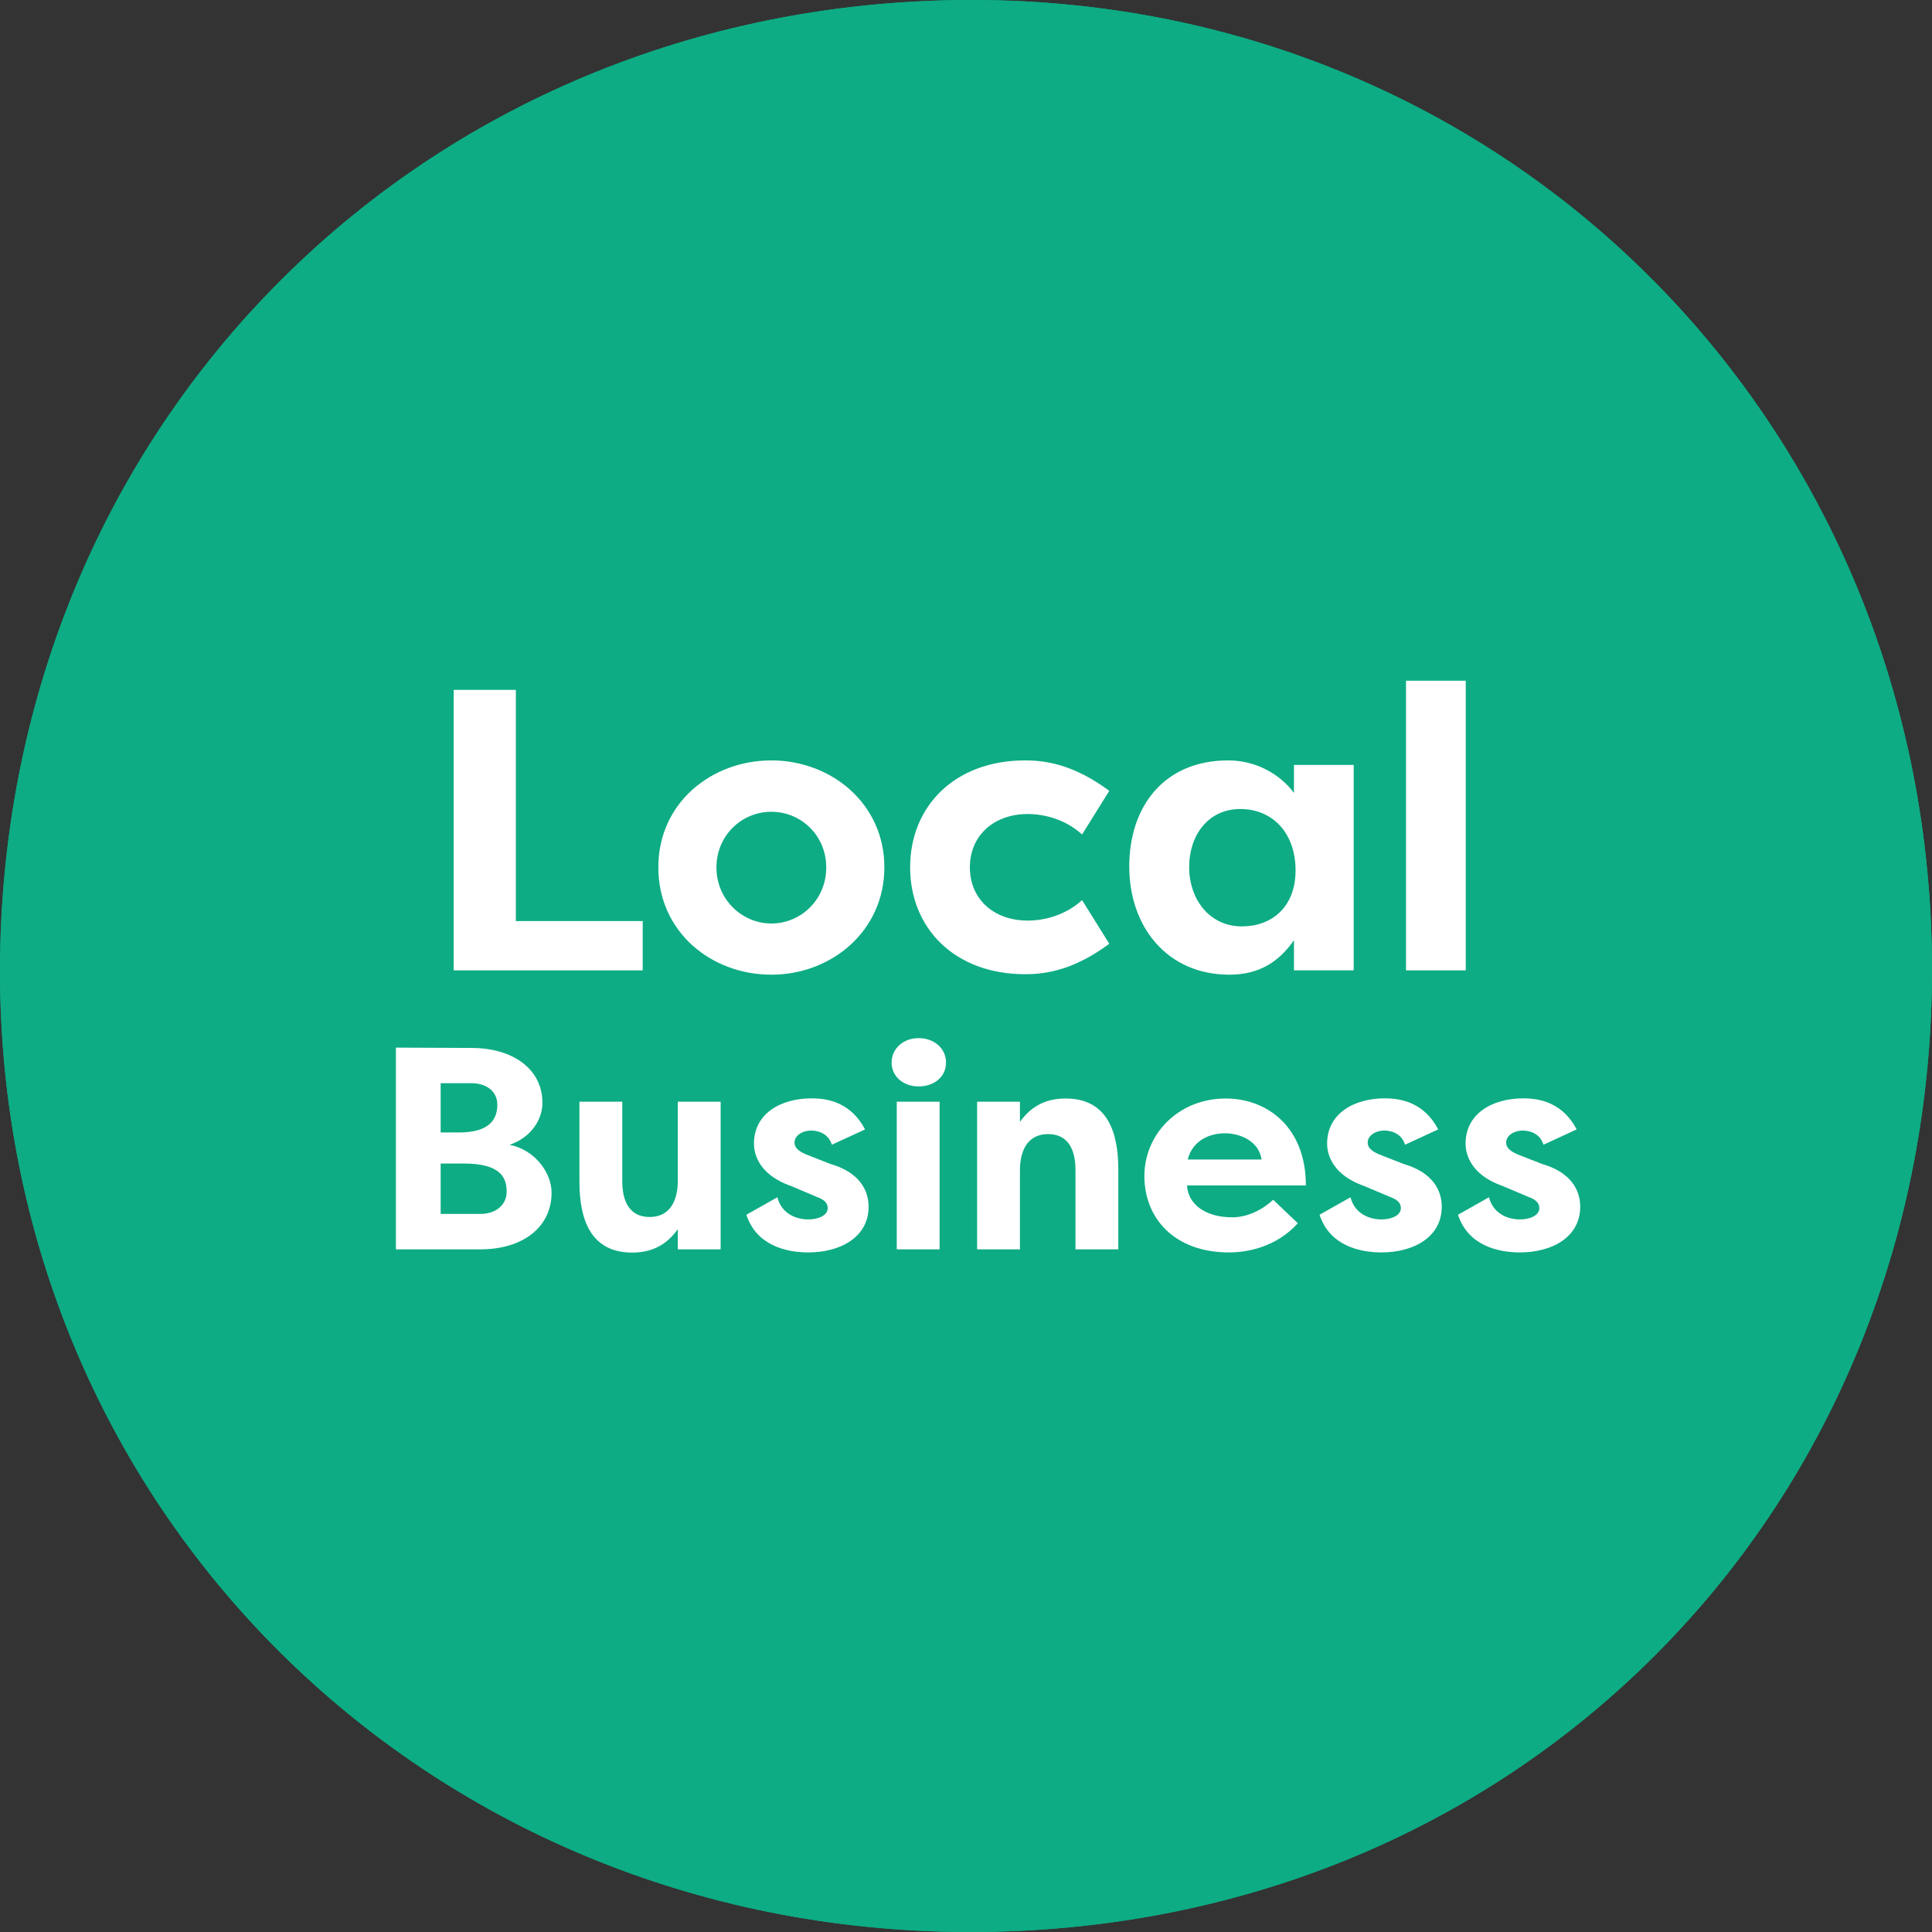 <svg xmlns="http://www.w3.org/2000/svg" viewBox="0 0 120 120"><rect x="0" y="0" width="120" height="120" fill="#333333" stroke="none"/><defs><style>      .cls-1 {        fill: #0dac84;      }      .cls-1, .cls-2 {        stroke-width: 0px;      }      .cls-2 {        fill: #fff;      }    </style></defs><g id="Layer_6_copy" data-name="Layer 6 copy"><path class="cls-1" d="m60.48,0h-.12c-16.39,0-31.61,6.15-42.84,17.33C6.25,28.55.03,43.78,0,60.22c-.05,33.4,26.32,59.65,60.03,59.78h.26c16.47,0,31.64-6.18,42.74-17.42,10.92-11.05,16.95-26.07,16.97-42.29C120.03,26.54,93.89.06,60.48,0Z"></path><g><path class="cls-2" d="m25.83,53.84v1.66h-6.35v-9.42h2.09v7.77h4.27Z"></path><path class="cls-2" d="m30.15,48.44c2.02,0,3.79,1.45,3.79,3.59s-1.78,3.61-3.79,3.61-3.8-1.44-3.8-3.61,1.79-3.59,3.8-3.59Zm0,5.48c1,0,1.84-.81,1.84-1.88s-.85-1.87-1.84-1.87-1.84.79-1.84,1.87.86,1.88,1.84,1.88Z"></path><path class="cls-2" d="m38.67,48.44c.71,0,1.64.15,2.83,1.02l-.92,1.47c-.67-.61-1.47-.69-1.82-.69-1.17,0-1.95.74-1.95,1.79s.78,1.79,1.95,1.79c.35,0,1.14-.08,1.82-.69l.92,1.47c-1.18.87-2.11,1.02-2.83,1.02-2.37,0-3.86-1.55-3.86-3.59s1.49-3.59,3.86-3.59Z"></path><path class="cls-2" d="m49.71,48.59v6.9h-2.01v-1.01c-.5.71-1.16,1.16-2.17,1.16-2.1,0-3.36-1.61-3.36-3.63s1.17-3.57,3.32-3.57c.93,0,1.74.46,2.21,1.09v-.94h2.01Zm-3.75,5.42c.98,0,1.8-.63,1.8-1.88s-.77-2.06-1.86-2.06-1.72.89-1.72,1.95.67,1.99,1.78,1.99Z"></path><path class="cls-2" d="m51.47,55.49v-9.73h2.01v9.73h-2.01Z"></path><path class="cls-2" d="m63.95,52c.24,1,.62,1.8,1.56,1.8.32,0,.7-.16.96-.4l.74,1.44c-.62.48-1.13.81-2.1.81-2.23,0-2.92-2.5-3.03-3.5h-1.25v3.35h-2.07v-9.42h4.19c1.94,0,3,1.44,3,3.1,0,1.33-.75,2.44-1.99,2.83Zm-1.28-1.52c.74,0,1.18-.54,1.18-1.32s-.44-1.33-1.18-1.33h-1.84v2.65h1.84Z"></path><path class="cls-2" d="m74.68,54.28c-.98,1.08-2.29,1.36-3.22,1.36-2.56,0-3.96-1.6-3.96-3.57s1.59-3.63,3.81-3.63c1.91,0,3.74,1.32,3.74,4.06h-5.56c.04.86.83,1.49,2.11,1.49.71,0,1.43-.36,1.91-.82l1.16,1.1Zm-5.14-2.99h3.46c-.13-.89-1.04-1.23-1.71-1.23s-1.51.3-1.75,1.23Z"></path><path class="cls-2" d="m76.23,58.64v-10.05h2.01v1.01c.5-.71,1.16-1.16,2.17-1.16,2.1,0,3.36,1.62,3.36,3.63s-1.17,3.57-3.32,3.57c-.93,0-1.74-.46-2.21-1.09v4.09h-2.01Zm3.75-8.57c-.98,0-1.8.63-1.8,1.88s.77,2.06,1.86,2.06,1.72-.89,1.72-1.95-.67-1.99-1.78-1.99Z"></path><path class="cls-2" d="m92.22,48.59v6.9h-2.01v-1.01c-.5.71-1.16,1.16-2.17,1.16-2.1,0-3.36-1.61-3.36-3.63s1.17-3.57,3.32-3.57c.93,0,1.74.46,2.21,1.09v-.94h2.01Zm-3.75,5.42c.98,0,1.8-.63,1.8-1.88s-.77-2.06-1.86-2.06-1.72.89-1.72,1.95.67,1.99,1.78,1.99Z"></path><path class="cls-2" d="m95,45.62c.71,0,1.28.47,1.28,1.14s-.56,1.12-1.28,1.12-1.27-.46-1.27-1.12.54-1.14,1.27-1.14Zm-1.02,9.88v-6.9h2.01v6.9h-2.01Z"></path><path class="cls-2" d="m99.69,50.1c.23-1.25,1.29-1.66,1.9-1.66.23,0,.3.01.51.05v1.98c-.28-.07-.65-.09-.85-.09-.75,0-1.51.44-1.51,1.36v3.75h-2.01v-6.9h1.95v1.51Z"></path></g><g><path class="cls-2" d="m20.23,72.84c.43,1.46,1.46,2.26,3,2.26,1.3,0,2.48-.47,2.48-1.7,0-.64-.35-1.23-1.91-1.77l-1.79-.61c-3.66-1.25-4.2-3.54-4.2-4.91,0-2.97,2.33-4.81,5.57-4.81,2.55,0,4.53,1.23,5.52,3.61l-2.97,1.49c-.71-1.67-1.86-1.86-2.55-1.86-1.13,0-2,.45-2,1.53,0,.42.12,1.2,1.77,1.77l1.74.61c3.7,1.15,4.36,3.37,4.39,4.88,0,3.47-3.02,5-5.92,5-3.16,0-6.04-1.79-6.37-4.86l3.25-.64Z"></path><path class="cls-2" d="m43.54,75.95c-1.72,1.89-4.01,2.38-5.64,2.38-4.48,0-6.93-2.81-6.93-6.25s2.78-6.37,6.67-6.37c3.35,0,6.56,2.31,6.56,7.12h-9.74c.07,1.51,1.46,2.62,3.7,2.62,1.25,0,2.5-.64,3.35-1.44l2.03,1.93Zm-9.01-5.23h6.06c-.24-1.56-1.82-2.15-2.99-2.15s-2.64.52-3.07,2.15Z"></path><path class="cls-2" d="m49.68,68.62c.4-2.19,2.26-2.9,3.32-2.9.4,0,.52.02.9.09v3.47c-.5-.12-1.13-.17-1.49-.17-1.32,0-2.64.78-2.64,2.38v6.58h-3.51v-12.1h3.42v2.64Z"></path><path class="cls-2" d="m63.03,78.08h-3.49l-5.07-12.1h3.84l2.95,8.16,2.97-8.16h3.84l-5.05,12.1Z"></path><path class="cls-2" d="m71.7,60.77c1.25,0,2.24.83,2.24,2s-.99,1.96-2.24,1.96-2.22-.8-2.22-1.96.94-2,2.22-2Zm-1.79,17.31v-12.1h3.51v12.1h-3.51Z"></path><path class="cls-2" d="m82.5,65.72c1.25,0,2.88.26,4.95,1.79l-1.6,2.57c-1.18-1.06-2.57-1.2-3.18-1.2-2.05,0-3.42,1.3-3.42,3.14s1.37,3.14,3.42,3.14c.61,0,2-.14,3.18-1.2l1.6,2.57c-2.08,1.53-3.7,1.79-4.95,1.79-4.15,0-6.77-2.71-6.77-6.3s2.62-6.3,6.77-6.3Z"></path><path class="cls-2" d="m101.09,75.95c-1.72,1.89-4.01,2.38-5.64,2.38-4.48,0-6.93-2.81-6.93-6.25s2.78-6.37,6.67-6.37c3.35,0,6.56,2.31,6.56,7.12h-9.74c.07,1.51,1.46,2.62,3.7,2.62,1.25,0,2.5-.64,3.35-1.44l2.03,1.93Zm-9.01-5.23h6.06c-.24-1.56-1.82-2.15-3-2.15s-2.64.52-3.07,2.15Z"></path></g></g><g id="Layer_6_copy_2" data-name="Layer 6 copy 2"><path class="cls-1" d="m60.48,0h-.12c-16.39,0-31.61,6.15-42.84,17.33C6.25,28.55.03,43.78,0,60.22c-.05,33.4,26.32,59.65,60.03,59.78h.26c16.47,0,31.64-6.18,42.74-17.42,10.92-11.05,16.95-26.07,16.97-42.29C120.03,26.54,93.89.06,60.48,0Z"></path><g><path class="cls-2" d="m39.92,57.21v3.06h-11.74v-17.42h3.86v14.36h7.89Z"></path><path class="cls-2" d="m47.91,47.23c3.73,0,7.02,2.69,7.02,6.64s-3.28,6.67-7.02,6.67-7.02-2.66-7.02-6.67,3.31-6.64,7.02-6.64Zm0,10.13c1.84,0,3.41-1.49,3.41-3.48s-1.57-3.46-3.41-3.46-3.41,1.47-3.41,3.46,1.59,3.48,3.41,3.48Z"></path><path class="cls-2" d="m63.67,47.23c1.32,0,3.04.27,5.23,1.89l-1.69,2.71c-1.24-1.12-2.71-1.27-3.36-1.27-2.16,0-3.61,1.37-3.61,3.31s1.44,3.31,3.61,3.31c.65,0,2.12-.15,3.36-1.27l1.69,2.71c-2.19,1.62-3.91,1.89-5.23,1.89-4.38,0-7.14-2.86-7.14-6.64s2.76-6.64,7.14-6.64Z"></path><path class="cls-2" d="m84.08,47.51v12.76h-3.71v-1.87c-.92,1.32-2.14,2.14-4.01,2.14-3.88,0-6.22-2.99-6.22-6.72s2.16-6.59,6.15-6.59c1.72,0,3.21.85,4.08,2.02v-1.74h3.71Zm-6.94,10.03c1.82,0,3.33-1.17,3.33-3.48s-1.42-3.81-3.43-3.81-3.18,1.64-3.18,3.61,1.24,3.68,3.28,3.68Z"></path><path class="cls-2" d="m87.33,60.27v-17.99h3.71v17.99h-3.71Z"></path></g><g><path class="cls-2" d="m31.65,71.11c1.5.27,2.61,1.68,2.61,2.97,0,2.13-1.77,3.52-4.43,3.52h-5.24v-12.53l4.7.02c2.54,0,4.4,1.29,4.4,3.41,0,1.05-.7,2.14-2.04,2.61Zm-3.14-.77c1.97,0,2.38-.89,2.38-1.72,0-.89-.75-1.34-1.59-1.34h-1.93v3.06h1.14Zm-1.14,1.93v3.13h2.47c.93,0,1.63-.54,1.63-1.38s-.34-1.75-2.65-1.75h-1.45Z"></path><path class="cls-2" d="m44.76,77.6h-2.66v-1.25c-.77,1.07-1.73,1.45-2.84,1.45-2.57,0-3.27-2.06-3.27-4.38v-4.99h2.66v4.93c0,1.27.46,2.23,1.7,2.23s1.75-.98,1.75-2.25v-4.91h2.66v9.17Z"></path><path class="cls-2" d="m48.28,74.36c.27,1.05,1.2,1.38,1.93,1.38.59,0,1.2-.23,1.2-.7,0-.3-.18-.52-.68-.7l-1.61-.68c-2.18-.77-2.29-2.22-2.29-2.63,0-1.84,1.63-2.81,3.59-2.81,1.05,0,2.45.29,3.31,1.93l-2.06.95c-.23-.73-.89-.88-1.3-.88-.5,0-1.02.29-1.02.75,0,.39.39.61.86.79l1.38.54c2.16.63,2.36,2.04,2.36,2.65,0,1.88-1.73,2.84-3.75,2.84-1.36,0-3.22-.43-3.84-2.34l1.93-1.09Z"></path><path class="cls-2" d="m57.06,64.48c.95,0,1.7.63,1.7,1.52s-.75,1.48-1.7,1.48-1.68-.61-1.68-1.48.72-1.52,1.68-1.52Zm-1.36,13.12v-9.17h2.66v9.17h-2.66Z"></path><path class="cls-2" d="m60.69,68.43h2.66v1.25c.77-1.07,1.73-1.45,2.84-1.45,2.57,0,3.27,2.06,3.27,4.38v4.99h-2.66v-4.93c0-1.27-.46-2.23-1.7-2.23s-1.75.98-1.75,2.25v4.91h-2.66v-9.17Z"></path><path class="cls-2" d="m80.6,75.99c-1.3,1.43-3.04,1.8-4.27,1.8-3.39,0-5.25-2.13-5.25-4.74s2.11-4.82,5.06-4.82c2.54,0,4.97,1.75,4.97,5.4h-7.38c.05,1.14,1.11,1.98,2.81,1.98.95,0,1.89-.48,2.54-1.09l1.54,1.47Zm-6.83-3.97h4.59c-.18-1.18-1.38-1.63-2.27-1.63s-2,.39-2.32,1.63Z"></path><path class="cls-2" d="m83.88,74.36c.27,1.05,1.2,1.38,1.93,1.38.59,0,1.2-.23,1.2-.7,0-.3-.18-.52-.68-.7l-1.61-.68c-2.18-.77-2.29-2.22-2.29-2.63,0-1.84,1.63-2.81,3.59-2.81,1.05,0,2.45.29,3.31,1.93l-2.06.95c-.23-.73-.89-.88-1.3-.88-.5,0-1.02.29-1.02.75,0,.39.39.61.86.79l1.38.54c2.16.63,2.36,2.04,2.36,2.65,0,1.88-1.73,2.84-3.75,2.84-1.36,0-3.22-.43-3.84-2.34l1.93-1.09Z"></path><path class="cls-2" d="m92.48,74.36c.27,1.05,1.2,1.38,1.93,1.38.59,0,1.2-.23,1.2-.7,0-.3-.18-.52-.68-.7l-1.61-.68c-2.18-.77-2.29-2.22-2.29-2.63,0-1.84,1.63-2.81,3.59-2.81,1.05,0,2.45.29,3.31,1.93l-2.06.95c-.23-.73-.89-.88-1.3-.88-.5,0-1.02.29-1.02.75,0,.39.39.61.86.79l1.38.54c2.16.63,2.36,2.04,2.36,2.65,0,1.88-1.73,2.84-3.75,2.84-1.36,0-3.22-.43-3.84-2.34l1.93-1.09Z"></path></g></g></svg>